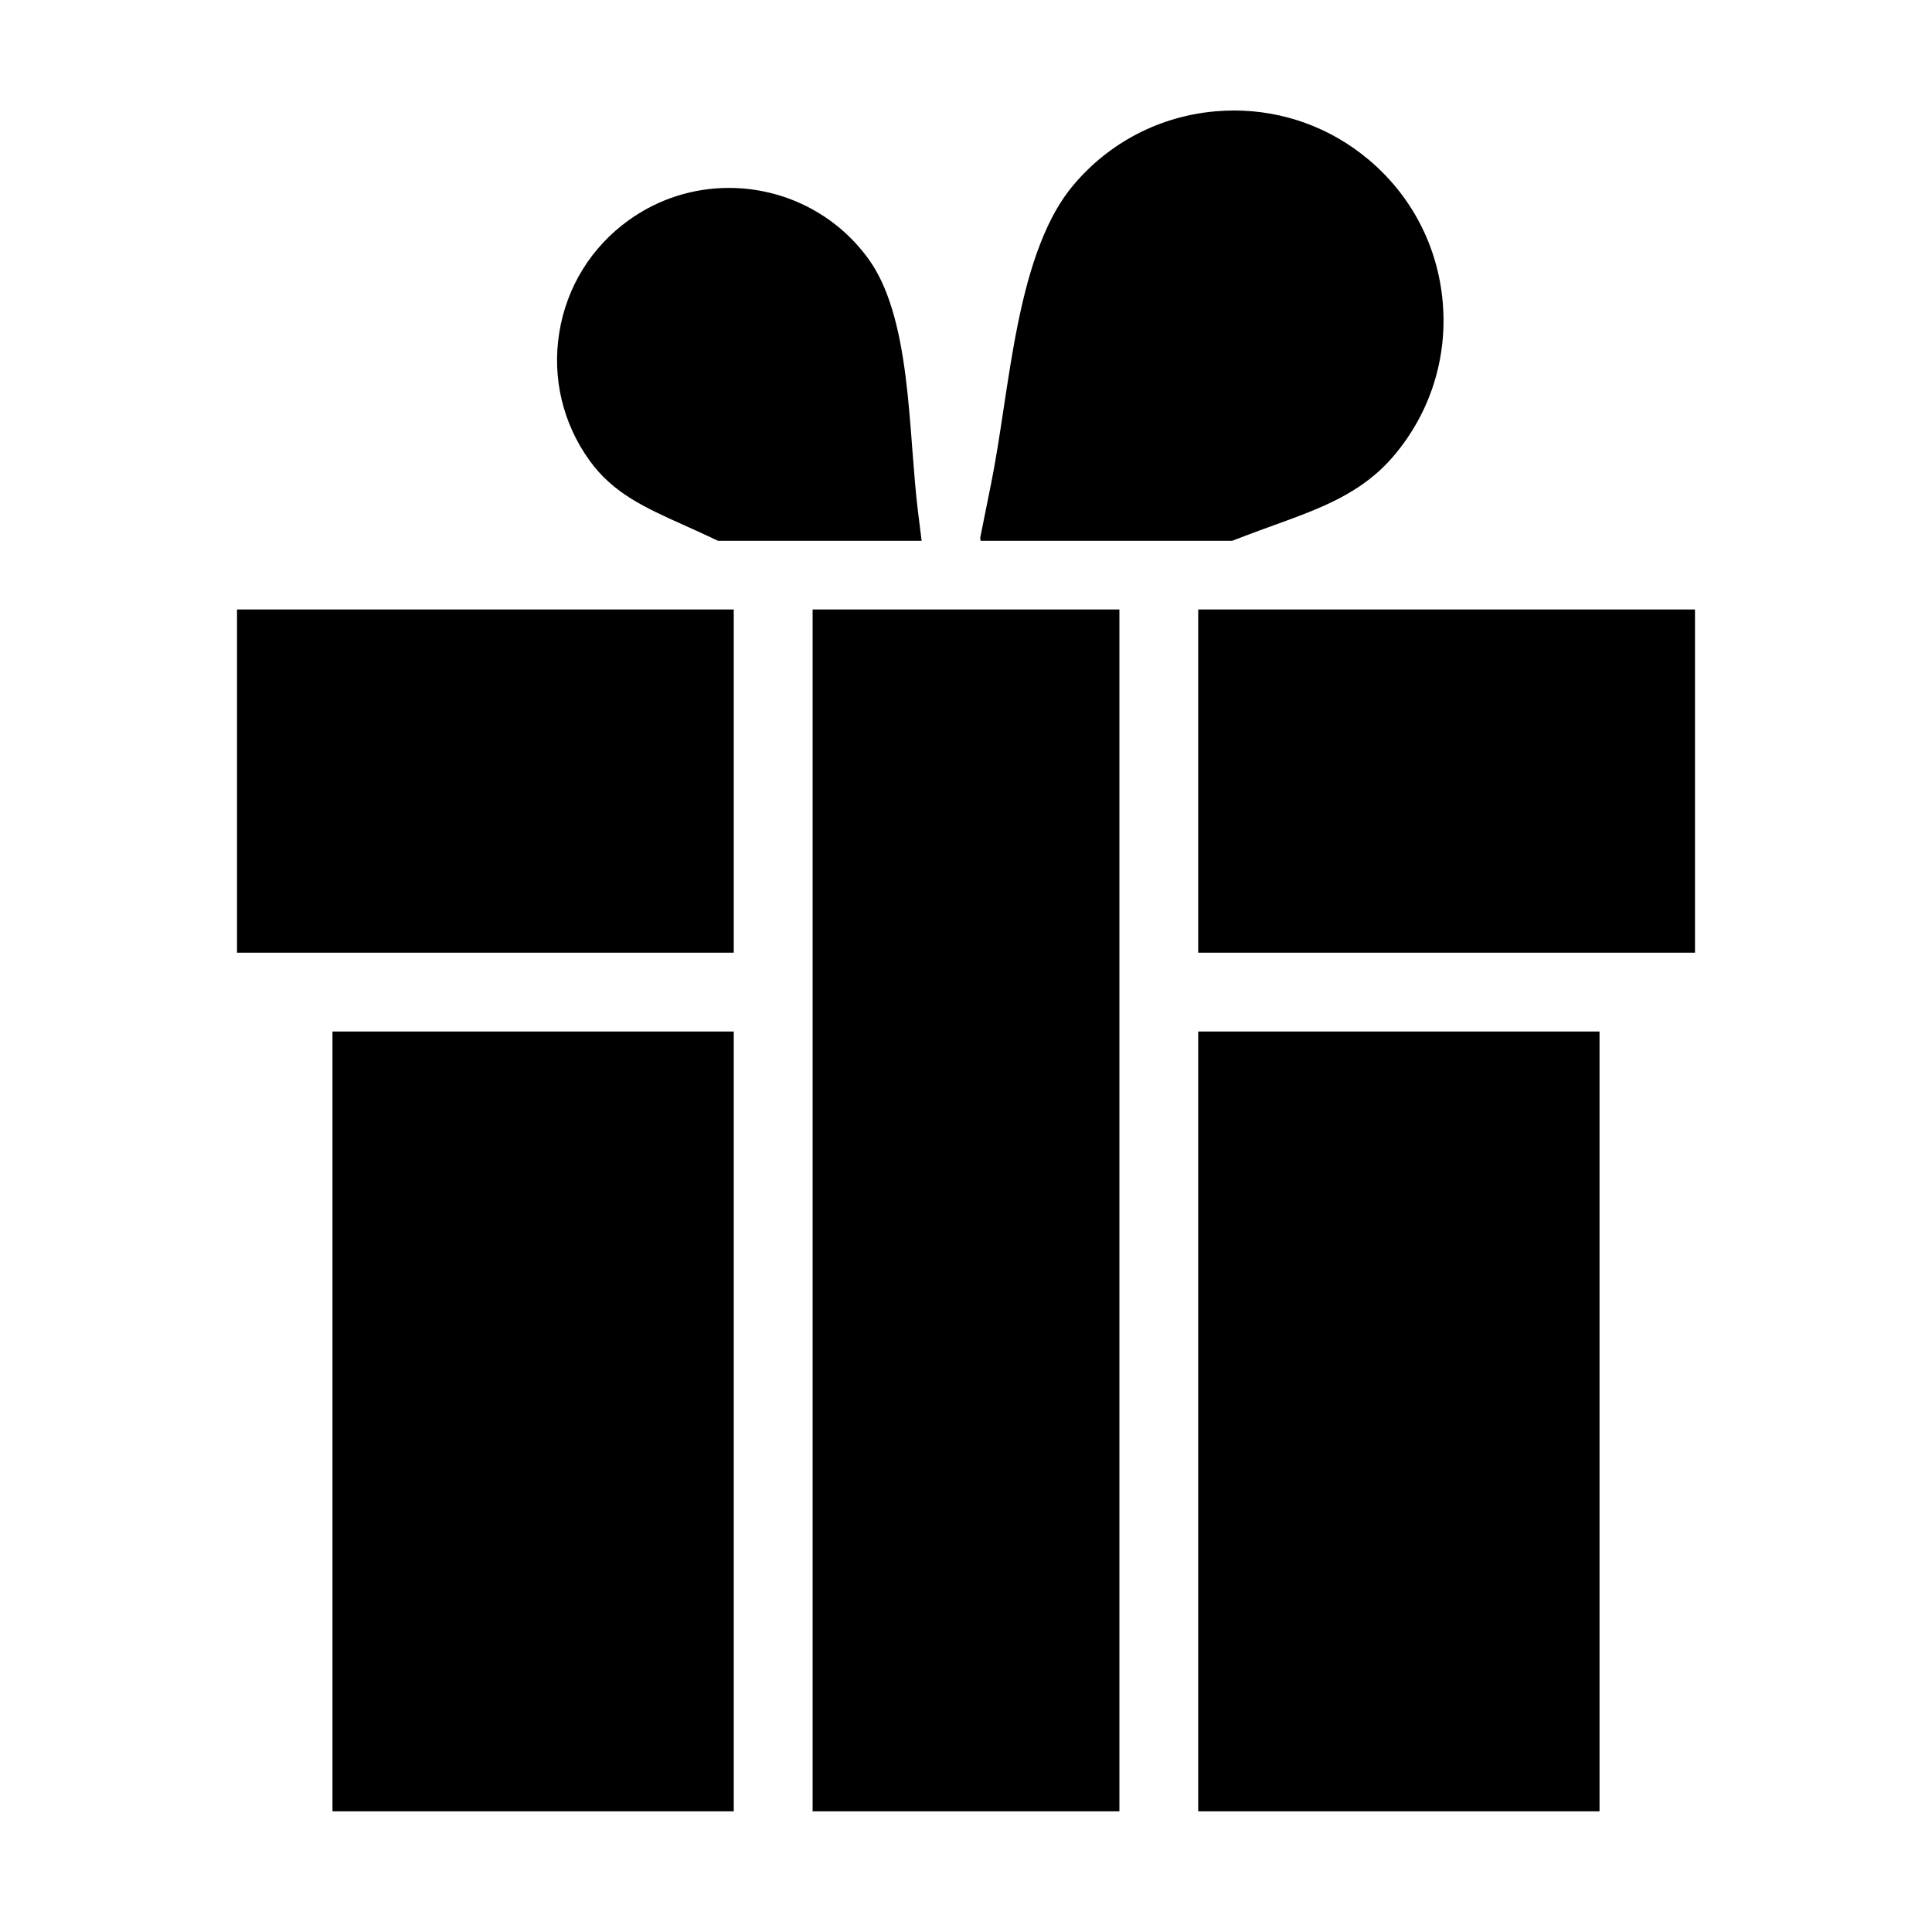 <?xml version="1.0" encoding="UTF-8"?>
<!-- Uploaded to: ICON Repo, www.svgrepo.com, Generator: ICON Repo Mixer Tools -->
<svg fill="#000000" width="800px" height="800px" version="1.1" viewBox="144 144 512 512" xmlns="http://www.w3.org/2000/svg">
 <g>
  <path d="m385.78 263.12c-0.969-12.848-1.98-26.129-5.406-37.309-1.641-5.336-3.648-9.613-6.152-13.094-8.898-12.348-22.883-18.918-37.051-18.918-9.238 0-18.551 2.793-26.598 8.59-9.883 7.117-16.398 17.664-18.348 29.684-1.953 12.02 0.891 24.082 8.012 33.969 6.273 8.699 14.637 12.461 25.227 17.219 1.984 0.891 4 1.797 6.031 2.75l2.781 1.305h53.965l-0.941-7.562c-0.648-5.199-1.066-10.754-1.52-16.633z"/>
  <path d="m206.81 305.52h131.64v90.953h-131.64z"/>
  <path d="m232.11 417.36h106.34v206.66h-106.34z"/>
  <path d="m461.54 305.52h131.65v90.953h-131.65z"/>
  <path d="m461.54 417.36h106.35v206.66h-106.35z"/>
  <path d="m359.35 305.52h81.305v318.5h-81.305z"/>
  <path d="m470.53 287.32 3.617-1.379c2.484-0.945 4.938-1.84 7.356-2.715 12.641-4.578 23.559-8.539 32.004-18.59 9.559-11.367 14.113-25.77 12.828-40.562-1.281-14.793-8.246-28.199-19.613-37.75-10.105-8.496-22.621-13.039-35.668-13.039-1.629 0-3.254 0.07-4.891 0.211-14.797 1.281-28.203 8.246-37.754 19.613-3.371 4.012-6.207 9.035-8.676 15.352-5.113 13.082-7.492 28.793-9.789 43.992-1.043 6.906-2.035 13.43-3.25 19.504l-2.934 14.586 0.098 0.781h54.996z"/>
 </g>
</svg>